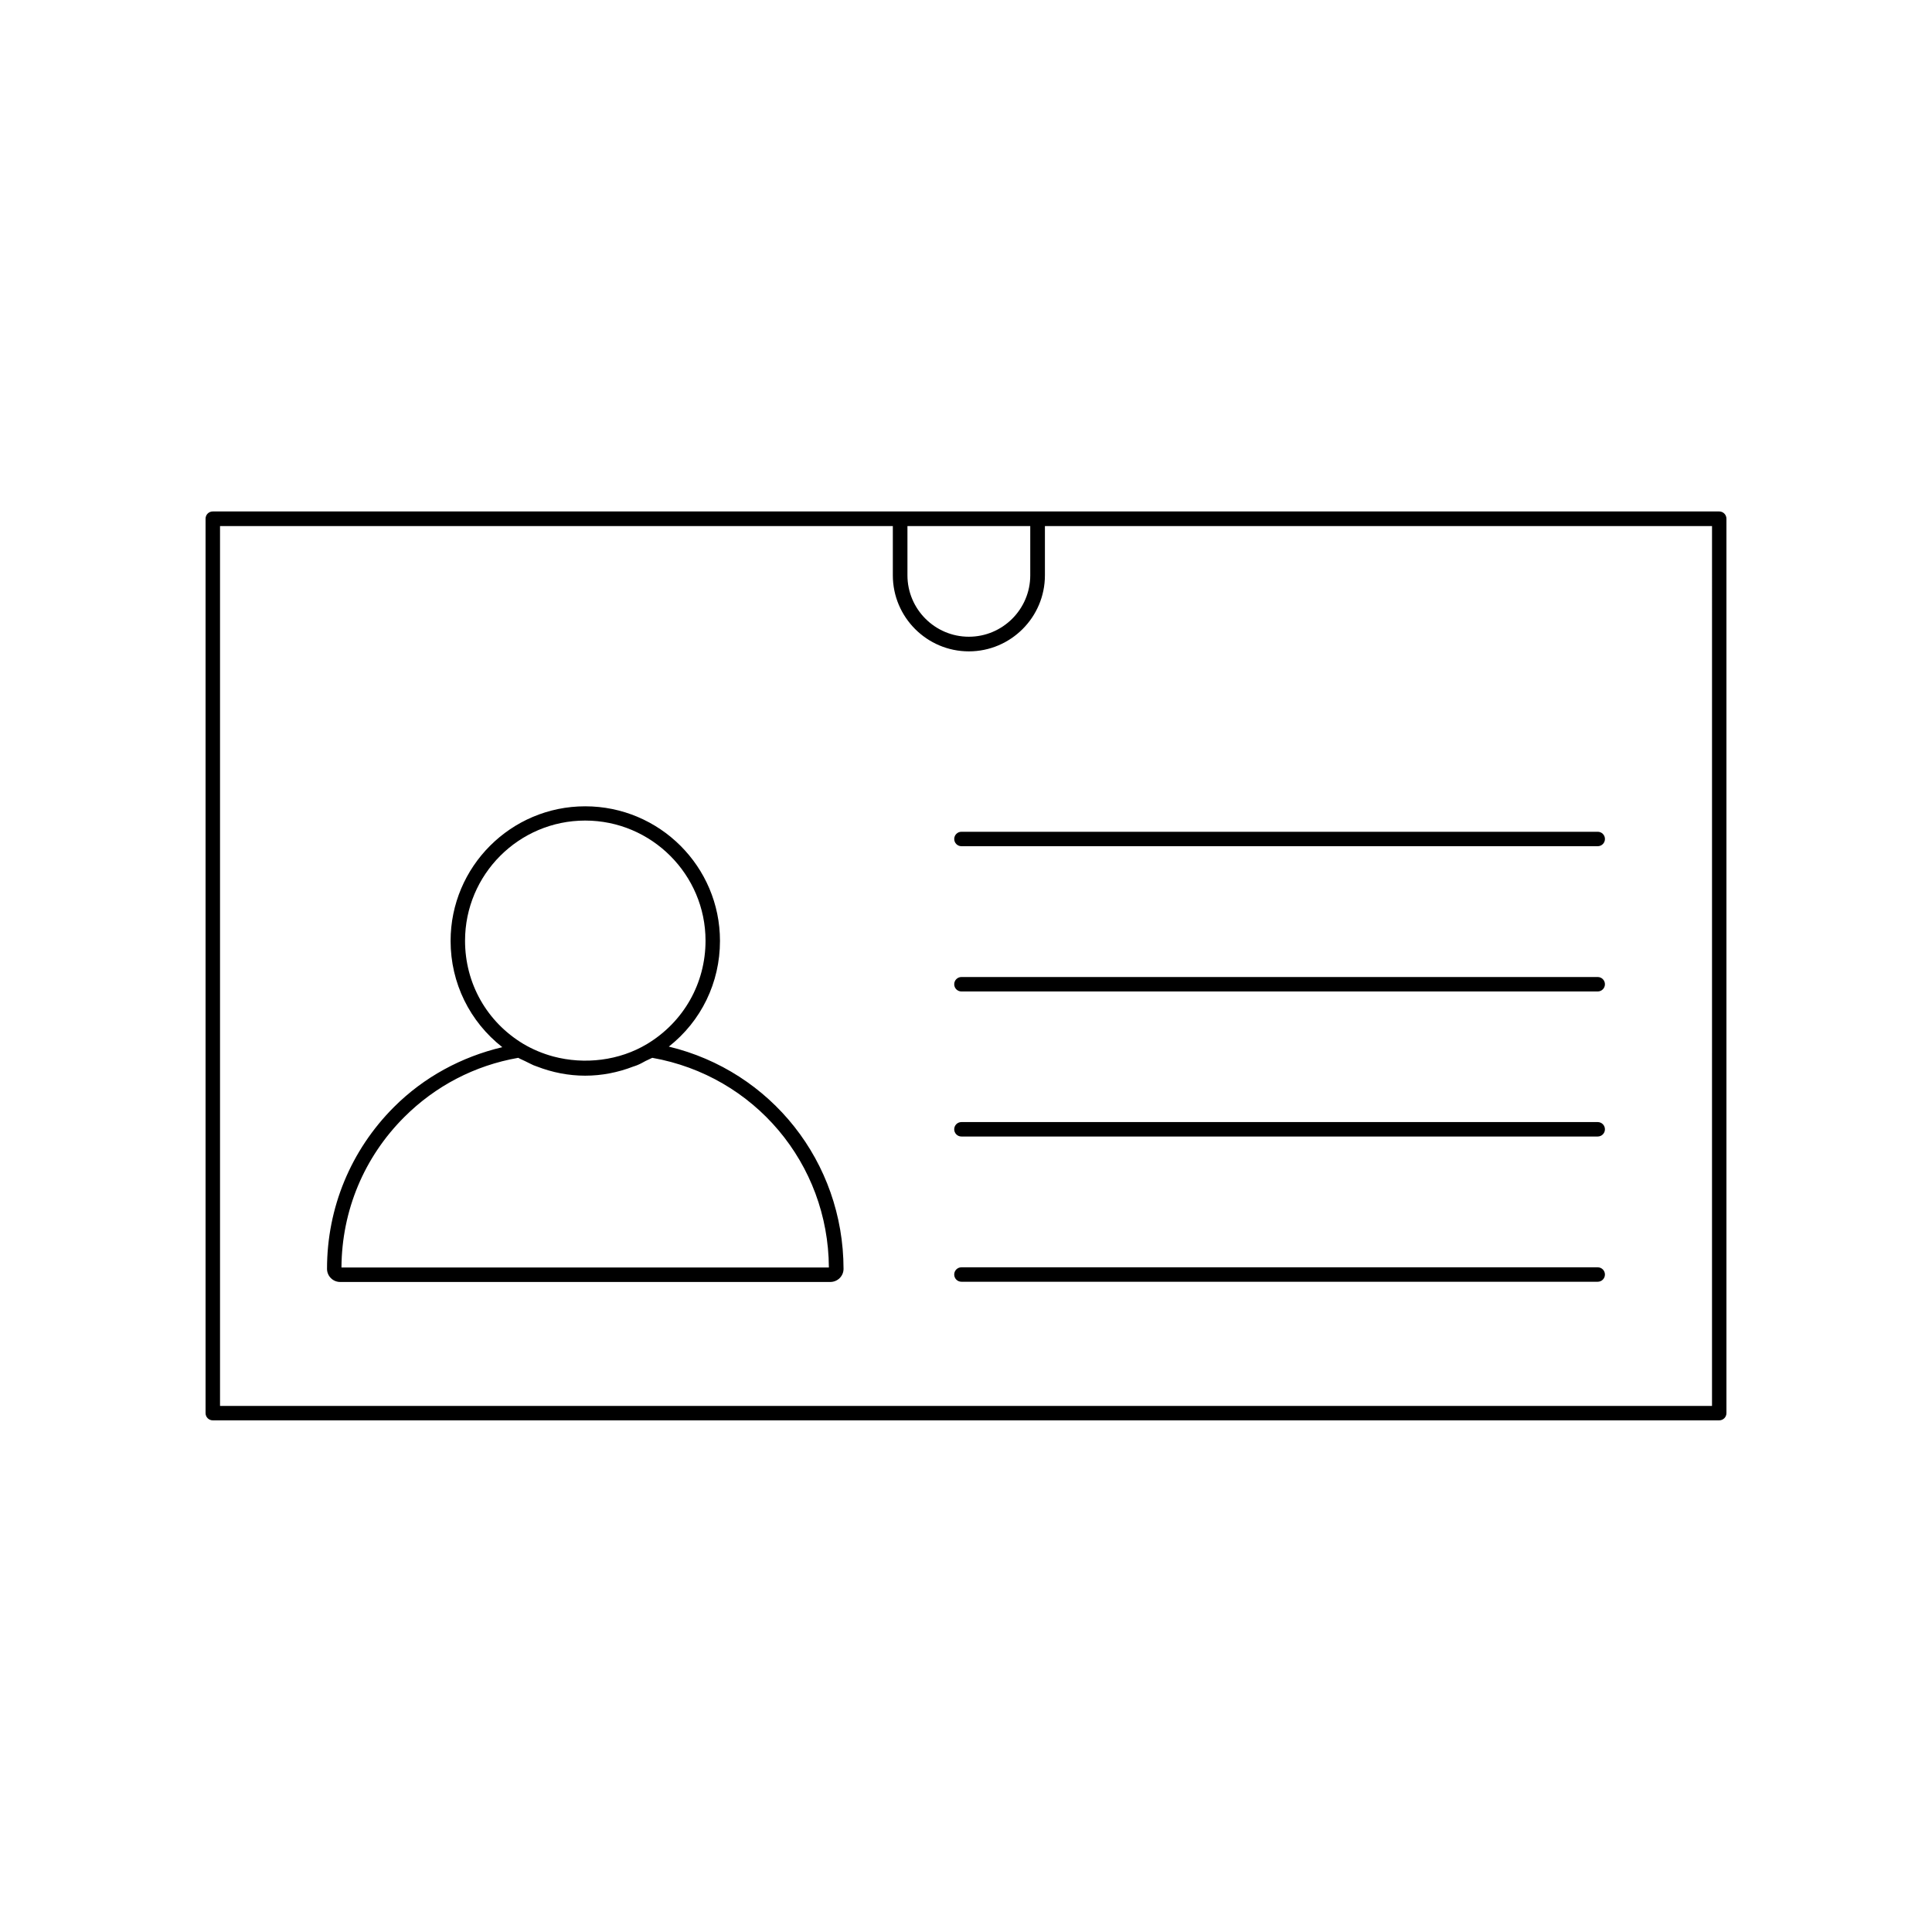<?xml version="1.0" encoding="UTF-8"?>
<!-- Uploaded to: ICON Repo, www.iconrepo.com, Generator: ICON Repo Mixer Tools -->
<svg fill="#000000" width="800px" height="800px" version="1.1" viewBox="144 144 512 512" xmlns="http://www.w3.org/2000/svg">
 <g>
  <path d="m599.61 279.54h-399.22c-1.059 0-1.914 0.855-1.914 1.914v237.04c0 1.059 0.855 1.914 1.914 1.914h399.22c1.059 0 1.914-0.855 1.914-1.914v-237.04c0-1.059-0.859-1.914-1.914-1.914zm-215.18 3.879h32.598v13.047c0 8.969-7.305 16.273-16.273 16.273s-16.273-7.305-16.273-16.273v-13.047zm213.27 233.16h-395.39v-233.16h178.3v13.047c0 11.082 9.02 20.152 20.152 20.152 11.082 0 20.152-9.02 20.152-20.152v-13.047h176.79z"/>
  <path d="m567.41 479.85h-168.62c-1.059 0-1.914 0.855-1.914 1.914s0.855 1.914 1.914 1.914h168.62c1.059 0 1.914-0.855 1.914-1.914s-0.855-1.914-1.914-1.914z"/>
  <path d="m321.25 421.36c8.566-6.75 13.551-16.93 13.551-28.012 0-19.699-16.02-35.668-35.719-35.668-19.699 0-35.668 16.02-35.668 35.668 0 11.184 5.09 21.41 13.703 28.164-10.832 2.57-20.758 7.91-28.719 15.871-11.438 11.438-17.734 26.703-17.734 42.875 0 1.914 1.562 3.477 3.477 3.477h129.88c1.965 0 3.527-1.562 3.527-3.477-0.051-28.367-19.246-52.398-46.301-58.898zm-54.008-28.062c0-17.531 14.258-31.84 31.84-31.84 17.582 0 31.891 14.309 31.891 31.84 0 11.285-5.793 21.512-15.469 27.355-7.356 4.434-16.574 5.543-24.887 3.324-2.769-0.754-5.441-1.863-7.91-3.324-9.723-5.844-15.465-16.07-15.465-27.355zm-32.75 86.555c0.102-15.062 5.996-29.172 16.625-39.801 8.262-8.262 18.691-13.703 30.23-15.719 0.555 0.352 1.211 0.555 1.762 0.855 0.754 0.352 1.461 0.754 2.266 1.109 0.301 0.152 0.656 0.203 0.957 0.352 4.031 1.562 8.363 2.418 12.746 2.418 4.383 0 8.715-0.855 12.746-2.418 0.301-0.102 0.656-0.203 1.008-0.352 0.754-0.301 1.512-0.707 2.215-1.109 0.605-0.301 1.211-0.555 1.812-0.855 27.055 4.785 46.652 28.012 46.805 55.57h-129.17z"/>
  <path d="m567.41 441.36h-168.62c-1.059 0-1.914 0.855-1.914 1.914 0 1.059 0.855 1.914 1.914 1.914h168.62c1.059 0 1.914-0.855 1.914-1.914 0-1.055-0.855-1.914-1.914-1.914z"/>
  <path d="m567.41 402.92h-168.62c-1.059 0-1.914 0.855-1.914 1.914 0 1.059 0.855 1.914 1.914 1.914h168.62c1.059 0 1.914-0.855 1.914-1.914 0-1.059-0.855-1.914-1.914-1.914z"/>
  <path d="m396.88 366.34c0 1.059 0.855 1.914 1.914 1.914h168.62c1.059 0 1.914-0.855 1.914-1.914s-0.855-1.914-1.914-1.914h-168.62c-1.059 0-1.914 0.855-1.914 1.914z"/>
 </g>
</svg>